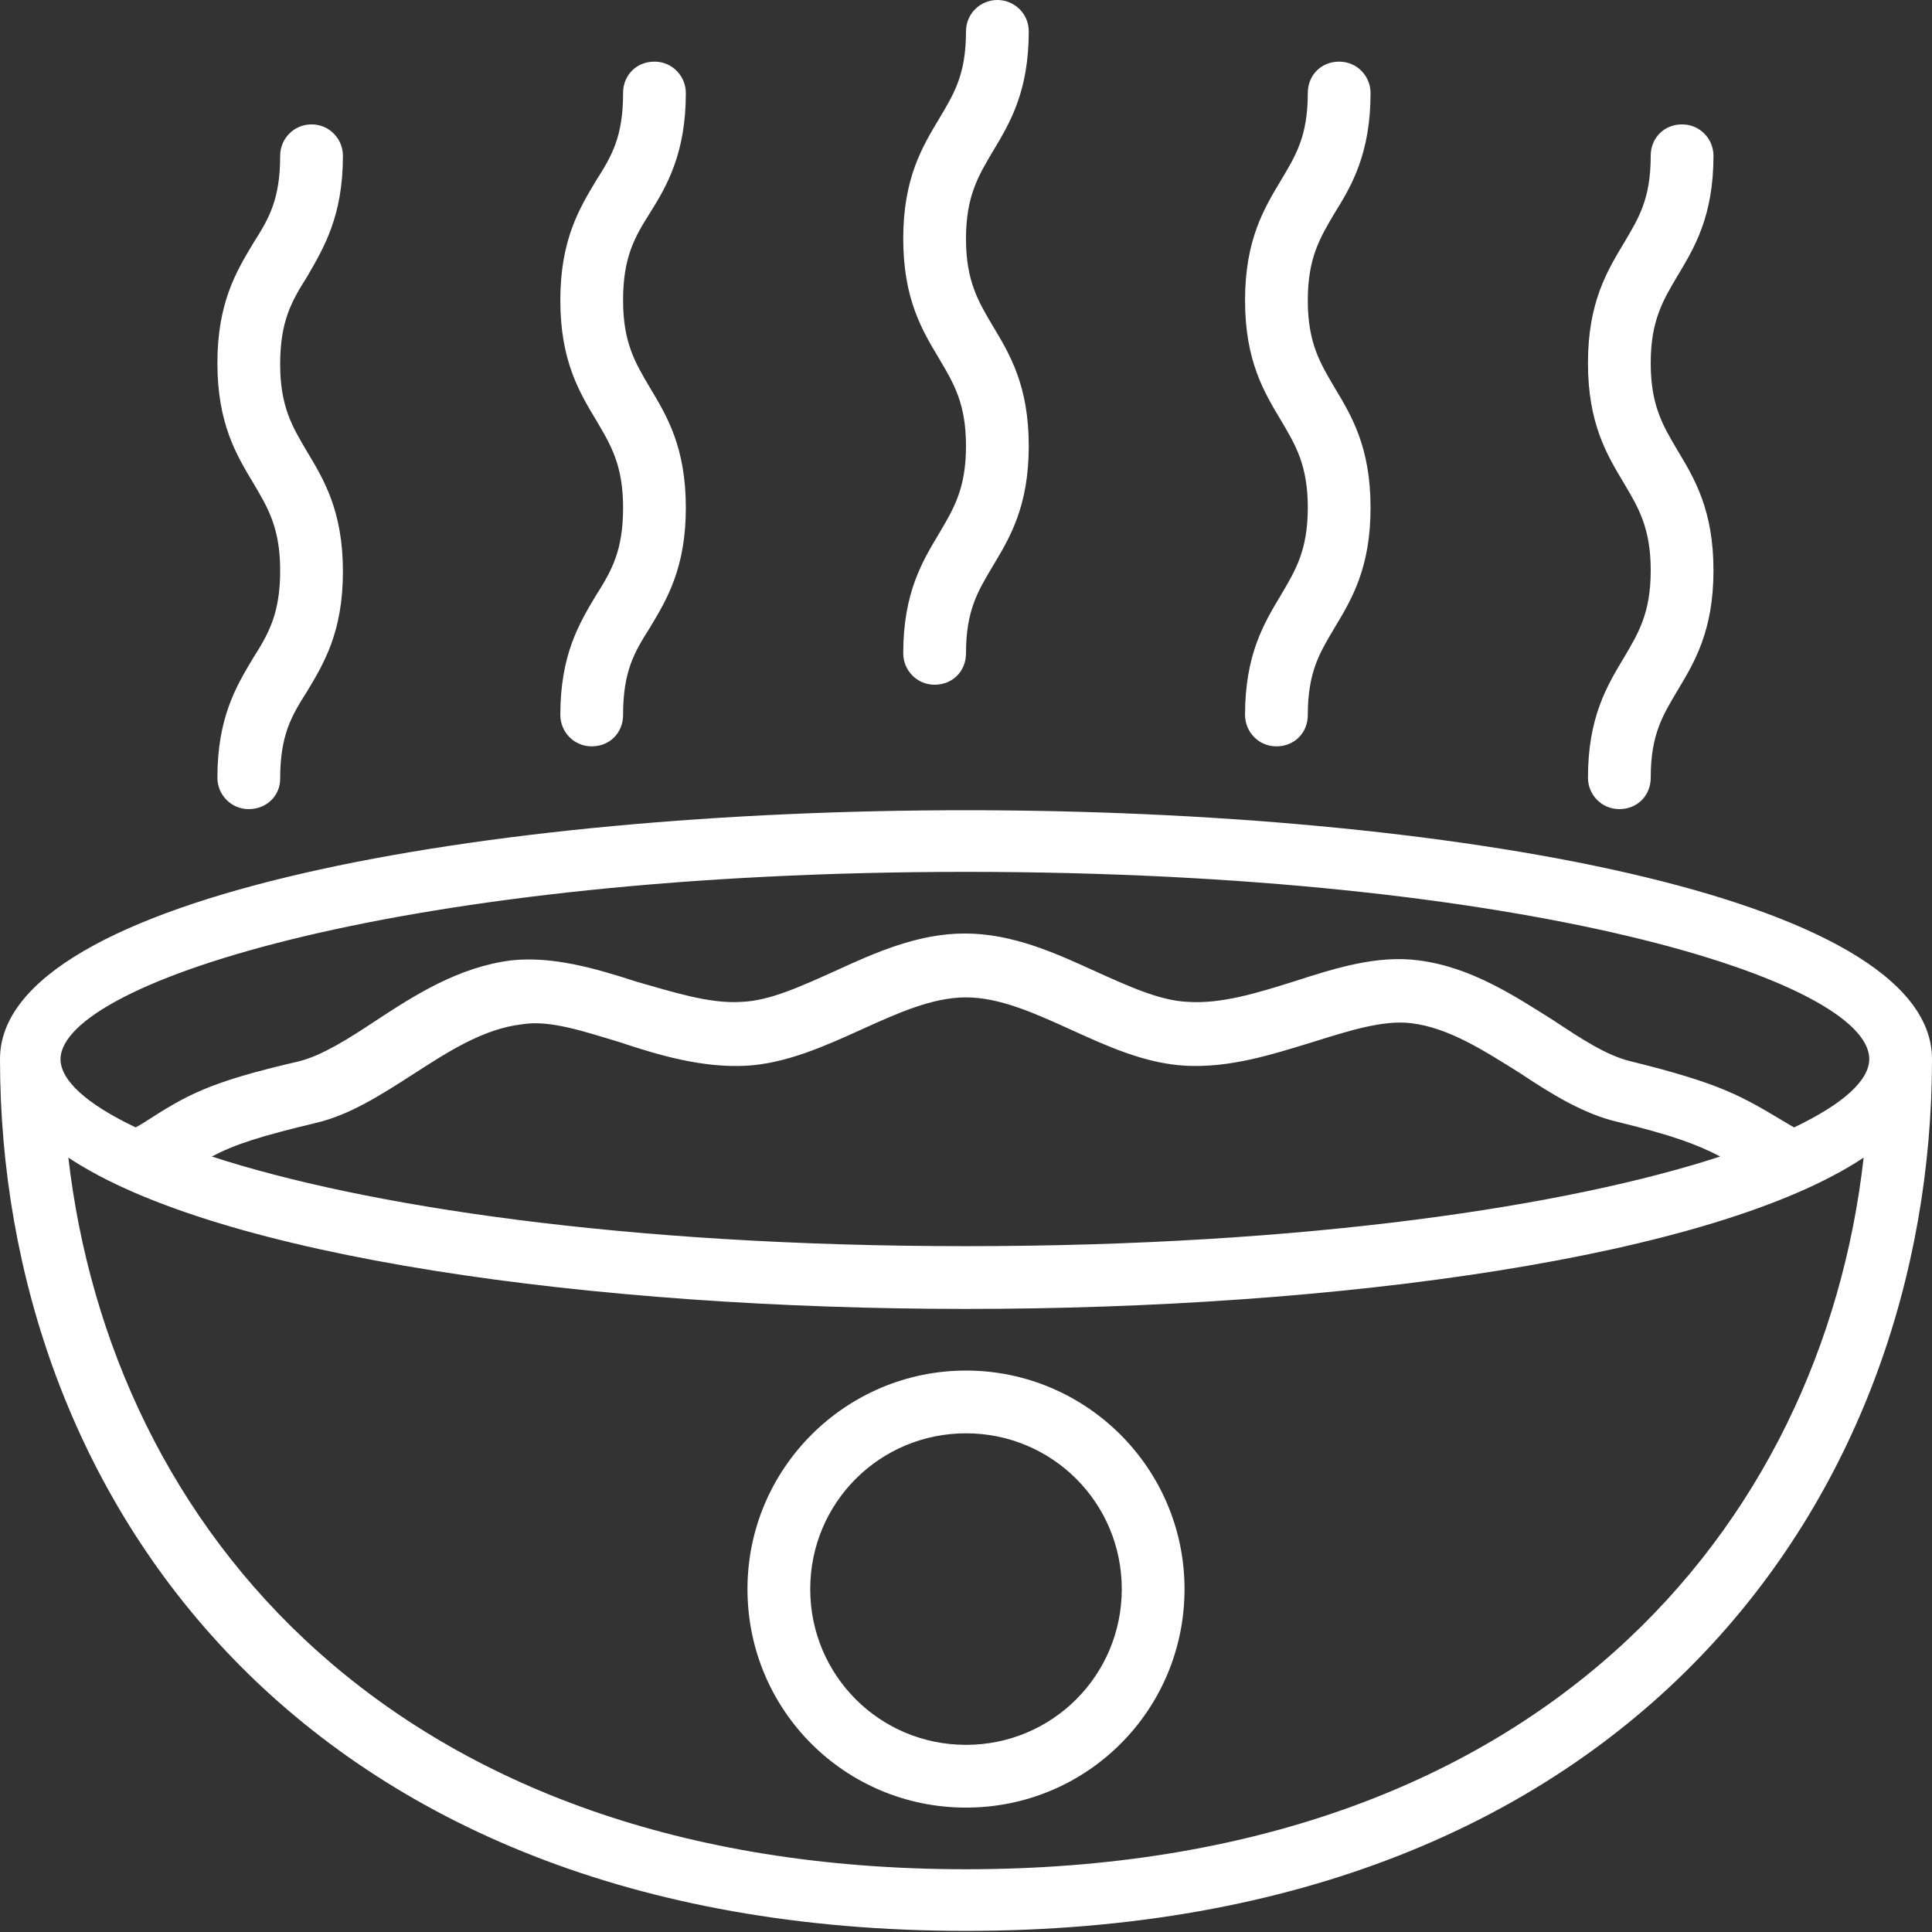 <?xml version="1.0" encoding="UTF-8"?> <svg xmlns="http://www.w3.org/2000/svg" xmlns:xlink="http://www.w3.org/1999/xlink" version="1.1" id="katman_2_00000067201613476274098490000012290490231058285974_" x="0px" y="0px" viewBox="0 0 172.4 172.4" style="enable-background:new 0 0 172.4 172.4;" xml:space="preserve"><rect x="0" y="0" width="172.4" height="172.4" fill="#333333" stroke="none"/> <style type="text/css"> .st0{fill:#FFFFFF;} </style> <g id="Layer_3"> <path class="st0" d="M86.2,72.3C43.4,72.3,0,79.9,0,94.5c0,38.8,26.6,77.8,86.2,77.8s86.2-39.1,86.2-77.8 C172.4,79.9,129,72.3,86.2,72.3L86.2,72.3z M86.2,77.8c50,0,80.6,9.7,80.6,16.7c0,1.9-2.3,4-6.7,6.1c-0.1,0-0.1-0.1-0.2-0.1 l-0.5-0.3c-4-2.4-5.8-3.5-13.9-5.5c-2.1-0.5-4.4-2-6.8-3.6c-3.5-2.2-7.4-4.8-12.1-5.4c-3.7-0.5-7.5,0.7-11.2,1.9 c-3.2,1-6.4,2-9.4,1.8c-2.5-0.1-5.3-1.4-8.2-2.7c-3.7-1.7-7.5-3.4-11.7-3.4s-8,1.7-11.7,3.4c-2.9,1.3-5.7,2.6-8.2,2.7 c-2.9,0.2-6.2-0.9-9.4-1.8c-3.7-1.2-7.5-2.3-11.2-1.9c-4.7,0.6-8.6,3.1-12.1,5.4c-2.4,1.6-4.8,3.1-6.8,3.6c-8.2,1.9-10,3-13.9,5.5 l-0.5,0.3c-0.1,0-0.1,0.1-0.2,0.1c-4.4-2.1-6.7-4.2-6.7-6.1C5.5,87.6,36.2,77.8,86.2,77.8L86.2,77.8z M153.5,103.2 c-13.5,4.4-36.8,8-67.3,8s-53.8-3.6-67.3-8c2.1-1.1,4.3-1.8,9.3-3c3-0.7,5.8-2.5,8.6-4.3c3.1-2,6.3-4.1,9.8-4.5 C49,91,52,92,55.3,93c3.6,1.2,7.4,2.3,11.3,2.1c3.5-0.2,6.9-1.7,10.2-3.2c3.3-1.5,6.4-2.9,9.4-2.9s6.1,1.4,9.4,2.9 c3.3,1.5,6.6,3,10.2,3.2c4,0.2,7.7-1,11.3-2.1c3.2-1,6.3-2,8.8-1.7c3.4,0.4,6.6,2.5,9.8,4.5c2.7,1.8,5.6,3.6,8.6,4.3 C149.2,101.3,151.4,102.1,153.5,103.2L153.5,103.2z M86.2,166.8c-51.2,0-76.3-30.6-80.1-63.5c13.4,8.9,46.9,13.5,80.1,13.5 s66.7-4.6,80.1-13.5C162.6,136.2,137.4,166.8,86.2,166.8z"></path> <path class="st0" d="M86.2,122.3c-10.7,0-19.5,8.7-19.5,19.5s8.7,19.5,19.5,19.5s19.5-8.7,19.5-19.5S96.9,122.3,86.2,122.3z M86.2,155.7c-7.7,0-13.9-6.2-13.9-13.9s6.2-13.9,13.9-13.9s13.9,6.2,13.9,13.9S93.9,155.7,86.2,155.7z"></path> <path class="st0" d="M91.8,2.8C91.8,1.2,90.5,0,89,0s-2.8,1.2-2.8,2.8c0,3.9-1.1,5.6-2.4,7.8c-1.5,2.5-3.2,5.3-3.2,10.7 s1.7,8.2,3.2,10.7c1.3,2.2,2.4,4,2.4,7.8s-1.1,5.6-2.4,7.8c-1.5,2.5-3.2,5.3-3.2,10.7c0,1.5,1.2,2.8,2.8,2.8s2.8-1.2,2.8-2.8 c0-3.9,1.1-5.6,2.4-7.8c1.5-2.5,3.2-5.3,3.2-10.7s-1.7-8.2-3.2-10.7c-1.3-2.2-2.4-4-2.4-7.8s1.1-5.6,2.4-7.8 C90.1,11,91.8,8.2,91.8,2.8L91.8,2.8z"></path> <path class="st0" d="M122.3,8.3c0-1.5-1.2-2.8-2.8-2.8s-2.8,1.2-2.8,2.8c0,3.9-1.1,5.6-2.4,7.8c-1.5,2.5-3.2,5.3-3.2,10.7 s1.7,8.2,3.2,10.7c1.3,2.2,2.4,4,2.4,7.8s-1.1,5.6-2.4,7.8c-1.5,2.5-3.2,5.3-3.2,10.7c0,1.5,1.2,2.8,2.8,2.8s2.8-1.2,2.8-2.8 c0-3.9,1.1-5.6,2.4-7.8c1.5-2.5,3.2-5.3,3.2-10.7s-1.7-8.2-3.2-10.7c-1.3-2.2-2.4-4-2.4-7.8s1.1-5.6,2.4-7.8 C120.6,16.6,122.3,13.7,122.3,8.3L122.3,8.3z"></path> <path class="st0" d="M152.9,13.9c0-1.5-1.2-2.8-2.8-2.8s-2.8,1.2-2.8,2.8c0,3.9-1.1,5.6-2.4,7.8c-1.5,2.5-3.2,5.3-3.2,10.7 s1.7,8.2,3.2,10.7c1.3,2.2,2.4,4,2.4,7.8s-1.1,5.6-2.4,7.8c-1.5,2.5-3.2,5.3-3.2,10.7c0,1.5,1.2,2.8,2.8,2.8s2.8-1.2,2.8-2.8 c0-3.9,1.1-5.6,2.4-7.8c1.5-2.5,3.2-5.3,3.2-10.7s-1.7-8.2-3.2-10.7c-1.3-2.2-2.4-4-2.4-7.8s1.1-5.6,2.4-7.8 C151.2,22.1,152.9,19.3,152.9,13.9L152.9,13.9z"></path> <path class="st0" d="M61.2,8.3c0-1.5-1.2-2.8-2.8-2.8s-2.8,1.2-2.8,2.8c0,3.9-1,5.6-2.4,7.8c-1.5,2.5-3.2,5.3-3.2,10.7 s1.7,8.2,3.2,10.7c1.3,2.2,2.4,4,2.4,7.8s-1,5.6-2.4,7.8c-1.5,2.5-3.2,5.3-3.2,10.7c0,1.5,1.2,2.8,2.8,2.8s2.8-1.2,2.8-2.8 c0-3.9,1-5.6,2.4-7.8c1.5-2.5,3.2-5.3,3.2-10.7s-1.7-8.2-3.2-10.7c-1.3-2.2-2.4-4-2.4-7.8s1-5.6,2.4-7.8 C59.5,16.6,61.2,13.7,61.2,8.3L61.2,8.3z"></path> <path class="st0" d="M30.6,13.9c0-1.5-1.2-2.8-2.8-2.8S25,12.4,25,13.9c0,3.9-1,5.6-2.4,7.8c-1.5,2.5-3.2,5.3-3.2,10.7 s1.7,8.2,3.2,10.7c1.3,2.2,2.4,4,2.4,7.8s-1,5.6-2.4,7.8c-1.5,2.5-3.2,5.3-3.2,10.7c0,1.5,1.2,2.8,2.8,2.8S25,71,25,69.5 c0-3.9,1-5.6,2.4-7.8c1.5-2.5,3.2-5.3,3.2-10.7s-1.7-8.2-3.2-10.7c-1.3-2.2-2.4-4-2.4-7.8s1-5.6,2.4-7.8 C28.9,22.1,30.6,19.3,30.6,13.9L30.6,13.9z"></path> </g> </svg> 